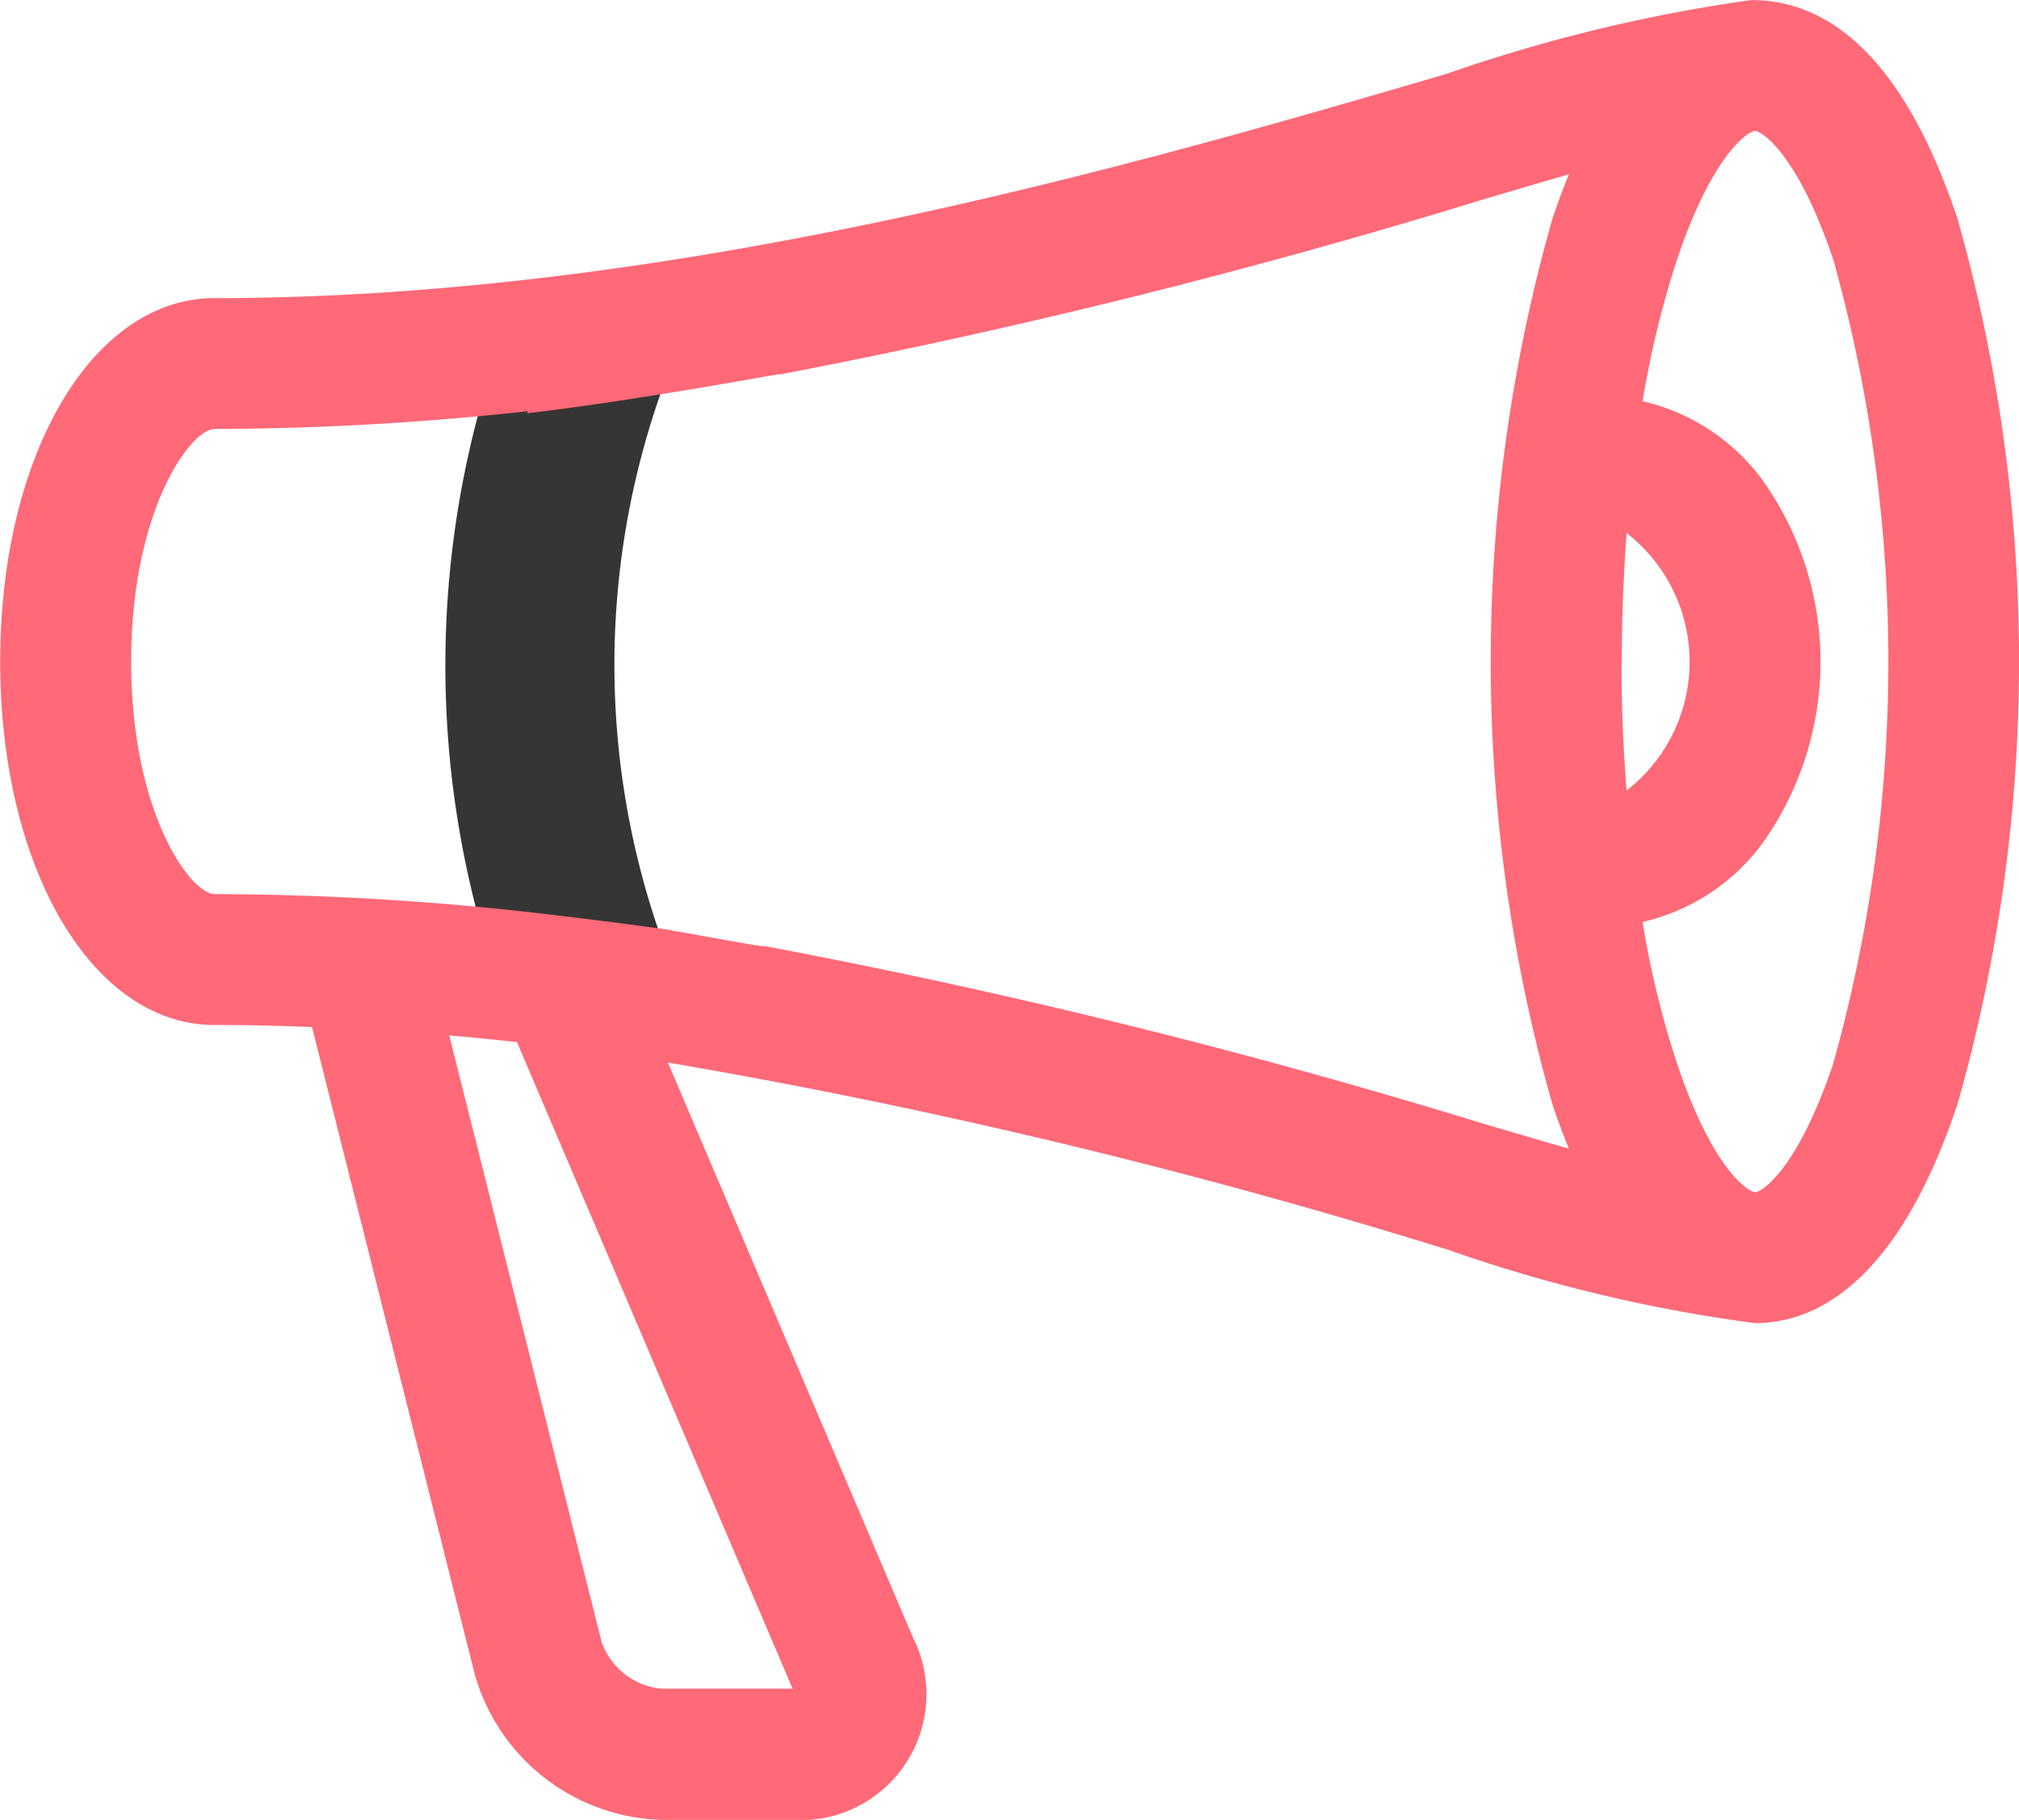 <svg xmlns="http://www.w3.org/2000/svg" width="39.252" height="35.387" viewBox="0 0 39.252 35.387"><g transform="translate(-611.425 -2007.319)"><g transform="translate(620.093 2013.579)"><path d="M620.582,2026.455a18.986,18.986,0,0,1-.016-13.406l3,1.316-1.5-.659,1.5.652a15.946,15.946,0,0,0,.083,10.948Z" transform="translate(-619.361 -2013.05)" fill="#363535"/></g><path d="M649.5,2011.632l-.015-.05c-1.173-3.519-2.785-4.262-4.009-4.262h-.005a31.015,31.015,0,0,0-5.937,1.44c-5.932,1.735-14.9,4.356-23.936,4.356-2.376,0-4.169,3.039-4.169,7.067s1.794,7.067,4.169,7.067q.949,0,1.894.04l3.162,12.581a3.894,3.894,0,0,0,3.638,2.836h2.537a2.449,2.449,0,0,0,2.344-3.549l-4.763-11.178a117.725,117.725,0,0,1,15.192,3.649,29.679,29.679,0,0,0,5.941,1.418c1.148,0,2.764-.74,3.94-4.263a31.56,31.56,0,0,0,.015-17.151Zm-22.666,28.523h0c0,.01,0,0,0,0H624.29a1.367,1.367,0,0,1-1.169-.91l-2.962-11.793c.44.039.88.083,1.317.13Zm-2.35-14.748c-.95-.136-2.073-.272-2.844-.36a56.243,56.243,0,0,0-6.04-.342c-.472,0-1.625-1.585-1.625-4.523s1.154-4.522,1.625-4.522a56.84,56.84,0,0,0,6.083-.345l-.009.039c.935-.107,2.065-.281,3.007-.435.226-.035.446-.075.671-.113.724-.122,1.221-.214,1.221-.214v.011a128.881,128.881,0,0,0,13.72-3.416c.567-.167,1.115-.329,1.634-.478-.115.278-.222.569-.324.873a31.511,31.511,0,0,0,0,17.2c.1.3.209.593.324.873-.513-.147-1.061-.309-1.656-.484a128.424,128.424,0,0,0-13.982-3.456c-.014.032-1.312-.227-1.8-.3m18.466-5.231c0-.837.032-1.677.094-2.5a3.171,3.171,0,0,1,0,5.006C642.981,2021.859,642.949,2021.019,642.949,2020.181Zm4.117,7.795c-.682,2.046-1.377,2.511-1.523,2.524-.15-.012-.845-.477-1.527-2.524a17.986,17.986,0,0,1-.663-2.733,4,4,0,0,0,2.357-1.566,6.092,6.092,0,0,0,0-6.99,4,4,0,0,0-2.357-1.569,18.479,18.479,0,0,1,.663-2.733c.682-2.048,1.378-2.512,1.523-2.524.15.013.845.479,1.527,2.523a29.061,29.061,0,0,1,0,15.591Z" fill="#ff6978"/></g></svg>
